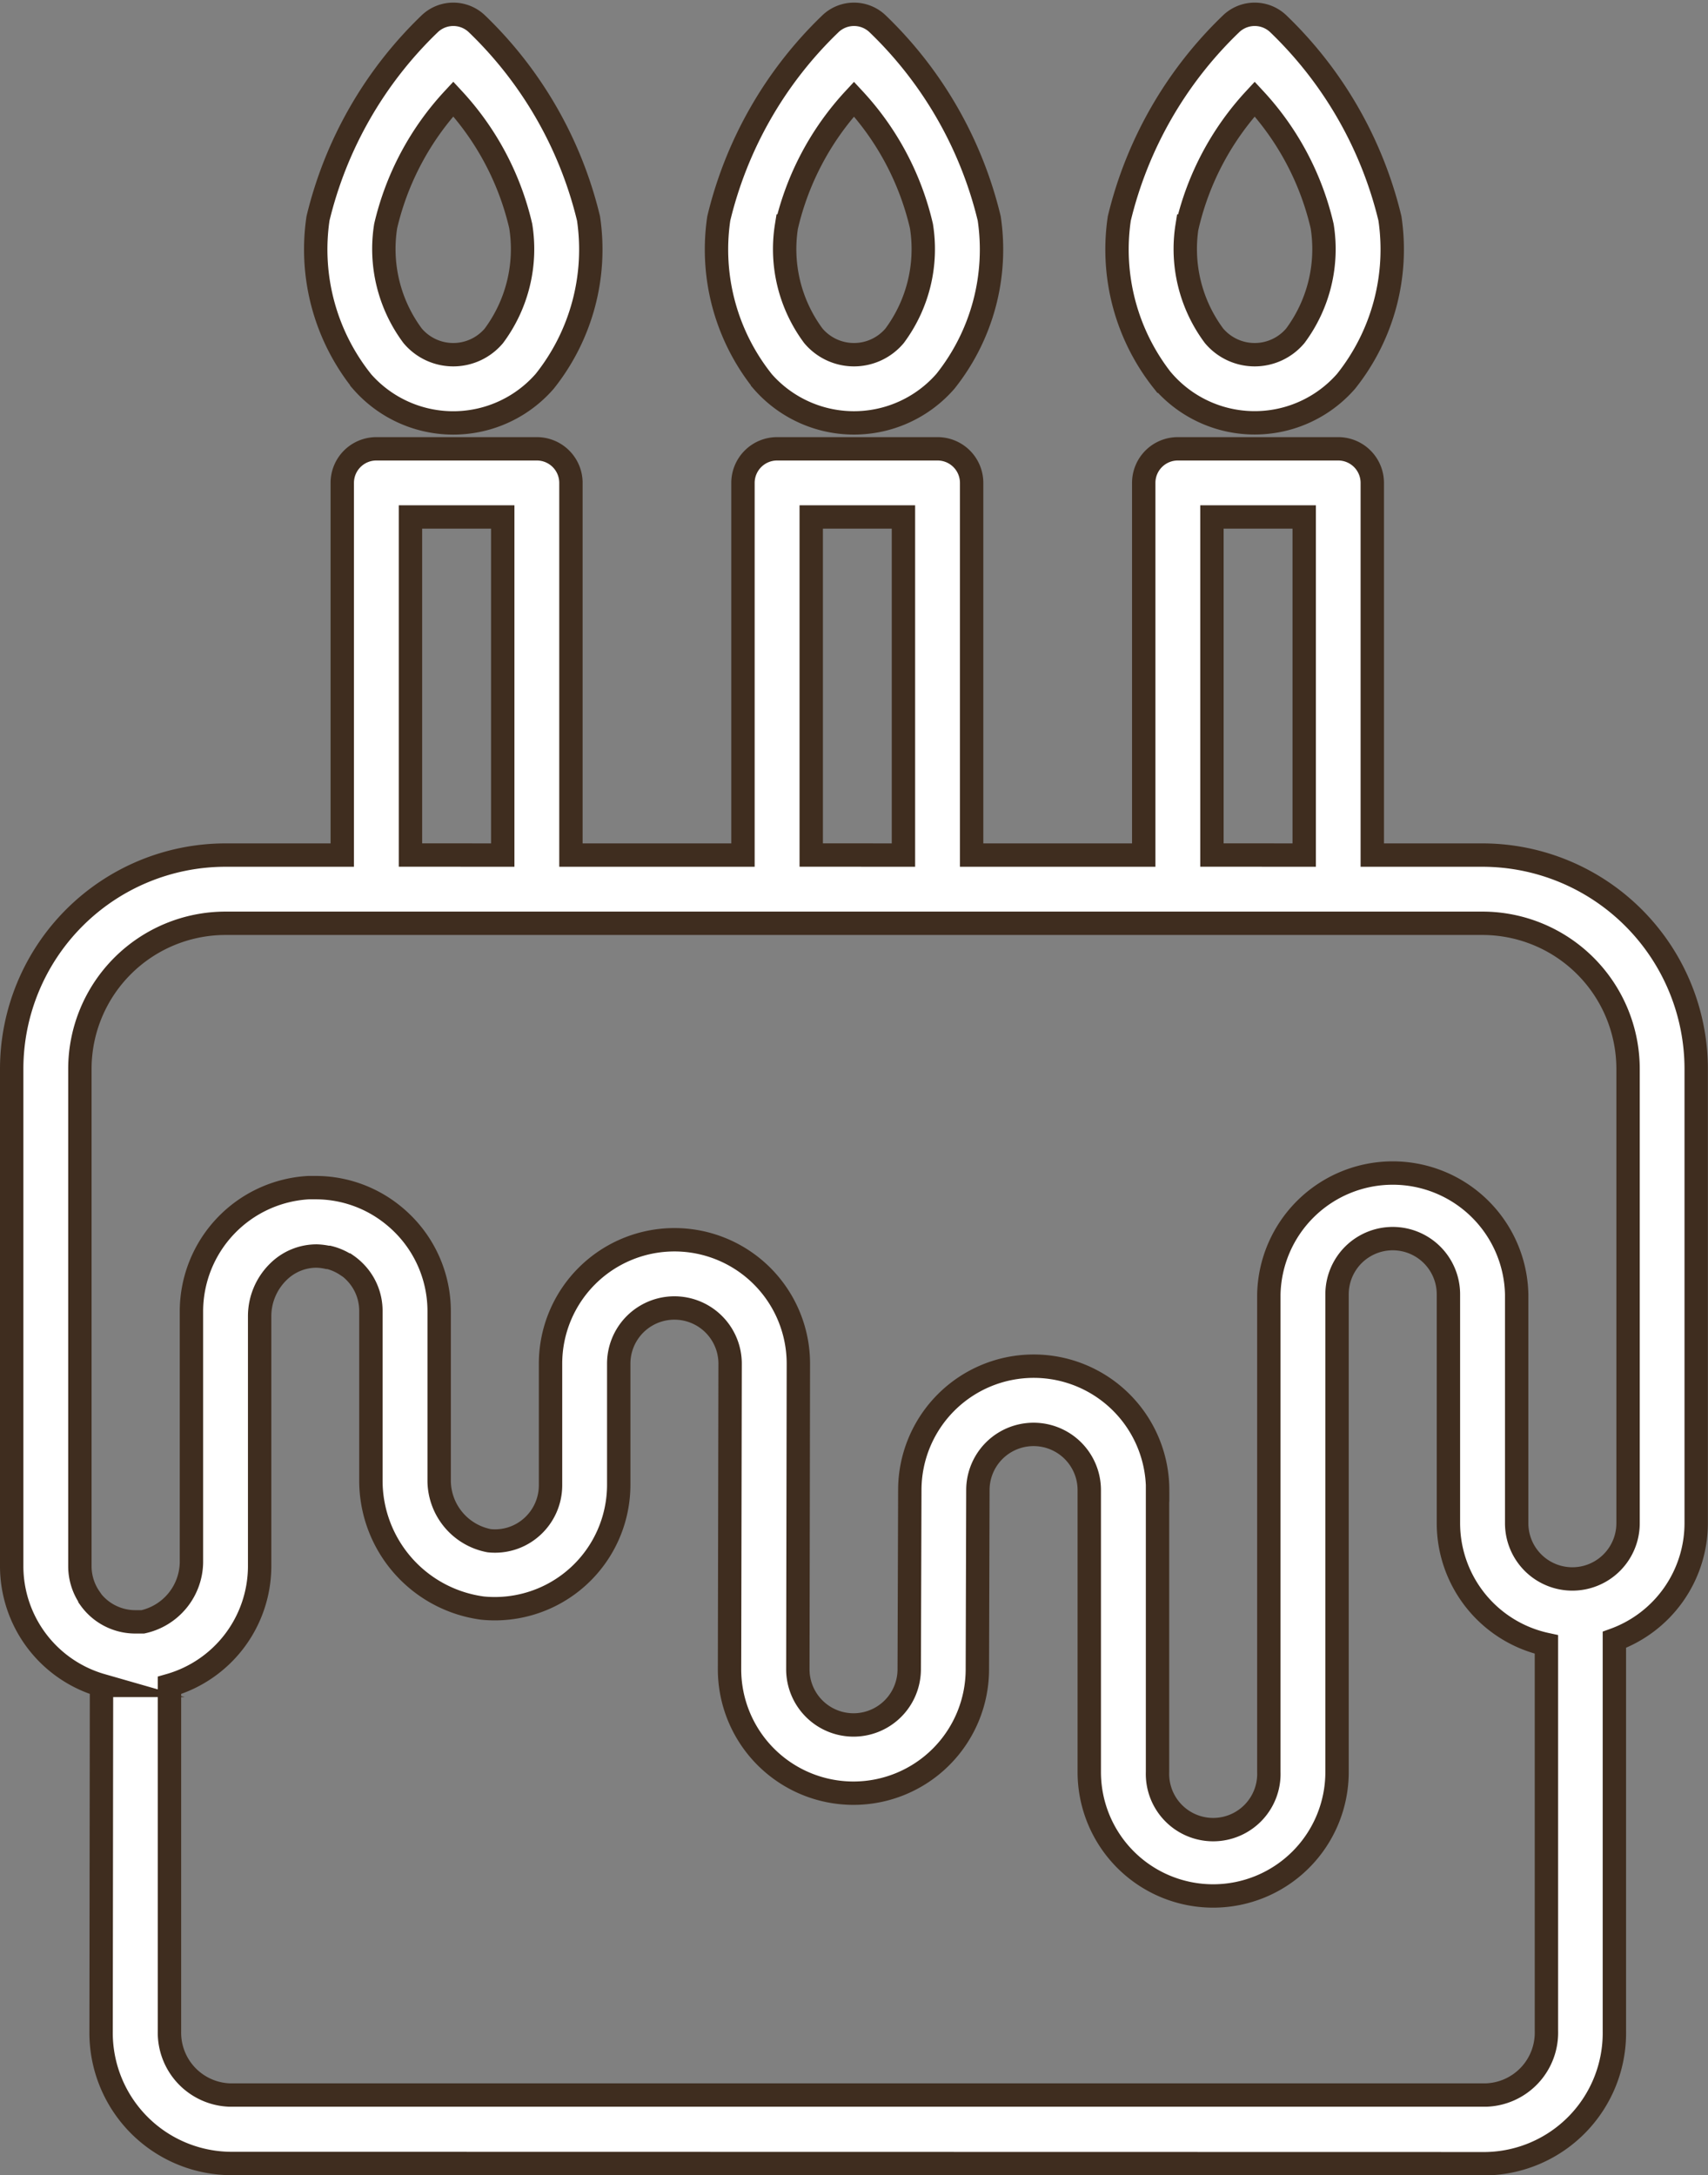 <svg xmlns="http://www.w3.org/2000/svg" width="29.228" height="37.215" viewBox="0 0 29.228 37.215"><rect x="0" y="0" width="29.228" height="37.215" fill="#808080" stroke="none"/><g id="Groupe_249" data-name="Groupe 249" transform="translate(0.2 0.245)"><path id="Union_2" data-name="Union 2" d="M3.73,36.771a2.236,2.236,0,0,1-2.2-2.264l.007-5.916A2.123,2.123,0,0,1,0,26.553V18.042a3.661,3.661,0,0,1,3.657-3.657h2V8.017a.583.583,0,0,1,.583-.583H8.986a.583.583,0,0,1,.584.583v6.368h2.944V8.017a.584.584,0,0,1,.584-.583h2.745a.583.583,0,0,1,.584.583v6.368h2.945V8.017a.583.583,0,0,1,.583-.583H22.7a.583.583,0,0,1,.583.583v6.368h1.886a3.661,3.661,0,0,1,3.657,3.657v7.776a2.124,2.124,0,0,1-1.4,1.993v6.7a2.236,2.236,0,0,1-2.2,2.264ZM2.7,34.507A1.068,1.068,0,0,0,3.73,35.6h21.5a1.068,1.068,0,0,0,1.033-1.1V27.891a2.124,2.124,0,0,1-1.677-2.073V21.9a.953.953,0,0,0-1.906,0v8.174a2.12,2.12,0,0,1-4.24,0V25.25a.953.953,0,0,0-1.906,0l-.009,3.065a2.12,2.12,0,0,1-4.241,0l.01-5.228a.953.953,0,0,0-1.906,0v2.072a2.121,2.121,0,0,1-2.328,2.11,2.2,2.2,0,0,1-1.913-2.177V22.186a.947.947,0,0,0-.279-.674.974.974,0,0,0-.135-.113h0l-.007,0,0,0h0a.948.948,0,0,0-.3-.131H5.412l-.007,0h0a.973.973,0,0,0-.184-.023.929.929,0,0,0-.652.264,1.064,1.064,0,0,0-.326.761v4.294A2.124,2.124,0,0,1,2.7,28.591ZM19.608,25.25v4.825a.953.953,0,1,0,1.905,0V21.9a2.121,2.121,0,0,1,4.241,0v3.917a.953.953,0,0,0,1.906,0V18.042a2.493,2.493,0,0,0-2.49-2.49H3.657a2.493,2.493,0,0,0-2.49,2.49v8.511a.956.956,0,0,0,.172.545l0,.006h0a.953.953,0,0,0,.777.4h.023l.047,0H2.2l.044,0a1.058,1.058,0,0,0,.832-1.012v-4.3h0a2.123,2.123,0,0,1,2-2.117q.075,0,.151,0a2.1,2.1,0,0,1,1.281.455,2.154,2.154,0,0,1,.186.165,2.107,2.107,0,0,1,.621,1.5v2.906a1.052,1.052,0,0,0,.857,1.015.944.944,0,0,0,.736-.242.956.956,0,0,0,.313-.706V23.087a2.12,2.12,0,1,1,4.241,0l-.009,5.228a.953.953,0,0,0,1.906,0l.01-3.065a2.12,2.12,0,0,1,4.241,0Zm2.51-10.865V8.6H20.539v5.784Zm-6.858,0V8.6H13.682v5.784Zm-6.857,0V8.6H6.824v5.784Zm11.3-8.107a3.617,3.617,0,0,1-.749-2.785A6.84,6.84,0,0,1,20.863.166a.584.584,0,0,1,.816,0,6.834,6.834,0,0,1,1.906,3.326,3.616,3.616,0,0,1-.749,2.785,2.076,2.076,0,0,1-3.131,0Zm.411-2.656A2.486,2.486,0,0,0,20.575,5.5a.909.909,0,0,0,1.391,0,2.486,2.486,0,0,0,.459-1.877,4.783,4.783,0,0,0-1.154-2.174A4.8,4.8,0,0,0,20.117,3.621ZM12.848,6.277A3.619,3.619,0,0,1,12.1,3.493,6.838,6.838,0,0,1,14.006.166a.584.584,0,0,1,.816,0,6.838,6.838,0,0,1,1.906,3.327,3.616,3.616,0,0,1-.749,2.785,2.076,2.076,0,0,1-3.131,0Zm.411-2.656A2.488,2.488,0,0,0,13.718,5.5a.909.909,0,0,0,1.391,0,2.488,2.488,0,0,0,.459-1.877,4.78,4.78,0,0,0-1.154-2.173A4.806,4.806,0,0,0,13.26,3.621ZM5.991,6.277a3.618,3.618,0,0,1-.749-2.785A6.841,6.841,0,0,1,7.149.166a.584.584,0,0,1,.816,0A6.841,6.841,0,0,1,9.871,3.493a3.618,3.618,0,0,1-.749,2.785,2.075,2.075,0,0,1-3.131,0ZM6.4,3.621A2.488,2.488,0,0,0,6.861,5.5a.909.909,0,0,0,1.391,0,2.488,2.488,0,0,0,.459-1.877A4.789,4.789,0,0,0,7.557,1.448,4.8,4.8,0,0,0,6.4,3.621Z" transform="translate(0 0)" fill="#fff" stroke="#3f2d1f" stroke-miterlimit="10" stroke-width="0.4"></path></g></svg>